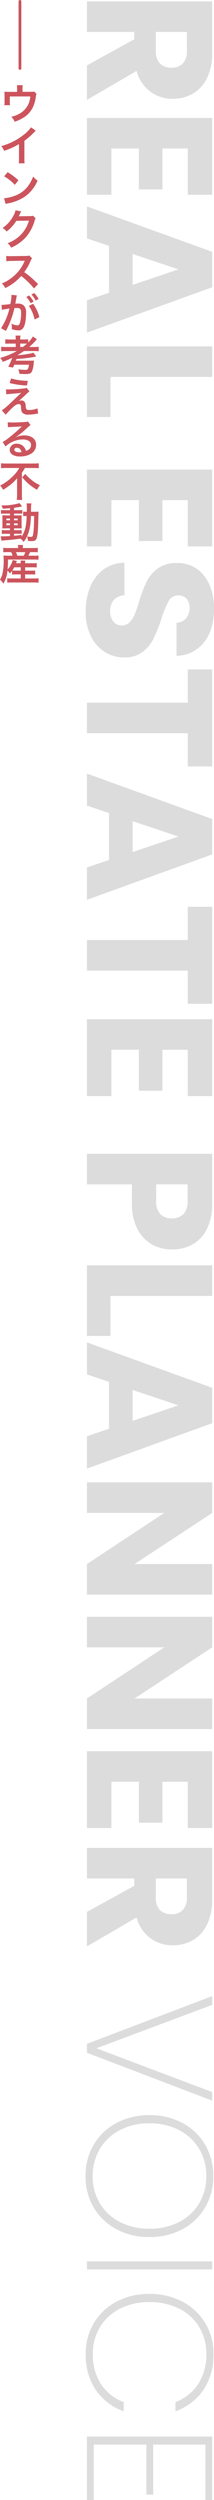 <svg xmlns="http://www.w3.org/2000/svg" width="76.75" height="895.091" viewBox="0 0 76.75 895.091">
  <g id="グループ_43487" data-name="グループ 43487" transform="translate(-1297.329 -503.5)">
    <g id="グループ_38140" data-name="グループ 38140" transform="translate(-53.016 -13.5)">
      <path id="パス_130297" data-name="パス 130297"
            d="M12.585,2.98c-.36.12-.36.12-1.47.12h-2.7V1.81A6.861,6.861,0,0,1,8.49.73H6.4a5.779,5.779,0,0,1,.075,1.1v1.29H3.54A11.668,11.668,0,0,1,1.92,3.04a12.3,12.3,0,0,1,.06,1.425V6.64A11.16,11.16,0,0,1,1.905,7.9h2.01c-.03-.33-.045-.735-.045-1.2V4.765h7.32a7.418,7.418,0,0,1-3.6,6.015,9.864,9.864,0,0,1-3.195,1.245,5.5,5.5,0,0,1,1.2,1.785A13.6,13.6,0,0,0,8.58,12.46a8.783,8.783,0,0,0,3.7-4.14,12.59,12.59,0,0,0,.945-3.63,2.388,2.388,0,0,1,.225-.825ZM11.46,15.82a12,12,0,0,1-2.79,2.8A21.906,21.906,0,0,1,.8,22.525a5.642,5.642,0,0,1,1,1.71,24.3,24.3,0,0,0,5.355-2.43v5.28a8.437,8.437,0,0,1-.09,1.62h2.1A11.347,11.347,0,0,1,9.09,27.04V20.635a26.525,26.525,0,0,0,3.54-3.09,6.178,6.178,0,0,1,.555-.525ZM1.83,33.37a15.749,15.749,0,0,1,3.825,3.045l1.29-1.635a21.244,21.244,0,0,0-3.87-2.895Zm.525,9.9a5.31,5.31,0,0,1,.99-.255,16.2,16.2,0,0,0,5.715-2.25,13.165,13.165,0,0,0,4.755-5.88,6.468,6.468,0,0,1-1.59-1.47,12.525,12.525,0,0,1-1.53,3A10.022,10.022,0,0,1,6.24,40.09,14.293,14.293,0,0,1,1.8,41.2Zm9.81,4.185a2.657,2.657,0,0,1-1.1.15l-3.285.045c-.285,0-.525.015-.72.03a3.538,3.538,0,0,0,.24-.48l.2-.39a3.028,3.028,0,0,1,.2-.42,3.067,3.067,0,0,1,.255-.465l-2.055-.4A5.6,5.6,0,0,1,5.13,47.5a11.539,11.539,0,0,1-3.885,4.35A3.985,3.985,0,0,1,2.7,53.14,14.682,14.682,0,0,0,6.21,49.3l4.515-.075a11.878,11.878,0,0,1-4.38,6.33,13.508,13.508,0,0,1-3.285,1.77A4.622,4.622,0,0,1,4.335,58.9a15.153,15.153,0,0,0,5.34-3.81A15.558,15.558,0,0,0,12.75,49.3a2.822,2.822,0,0,1,.375-.9ZM14,71.935c-1.815-1.755-1.815-1.755-2.19-2.085A23.249,23.249,0,0,0,9.03,67.675a19.866,19.866,0,0,0,2.34-4.14,2.885,2.885,0,0,1,.48-.81l-.99-1.02a3.249,3.249,0,0,1-1.335.165l-5.28.075h-.36a6.564,6.564,0,0,1-1.32-.09l.06,1.92a11.821,11.821,0,0,1,1.635-.12c4.725-.075,4.725-.075,4.965-.09l-.165.39a14.458,14.458,0,0,1-5.04,6.1,12.384,12.384,0,0,1-3,1.65,6.017,6.017,0,0,1,1.215,1.665A17.826,17.826,0,0,0,7.95,69.04,28.835,28.835,0,0,1,12.555,73.5Zm-3.3,7.815a14.03,14.03,0,0,1,2.055,4.875l1.71-.855A13.951,13.951,0,0,0,12.21,79Zm-4.41-3.3a3.49,3.49,0,0,1,.12-.465l-1.95-.195v.27a21.1,21.1,0,0,1-.39,3.03,30.806,30.806,0,0,1-3.2.315l.18,1.77a6.157,6.157,0,0,1,.615-.15L3.03,80.8c.48-.09.48-.09.7-.12A22.063,22.063,0,0,1,.72,87.745l1.74.96a32.2,32.2,0,0,0,3.06-8.16c.345-.03.585-.045.9-.045,1.155,0,1.5.4,1.5,1.785a13.328,13.328,0,0,1-.39,3.42c-.225.735-.465,1.02-.9,1.02a6.279,6.279,0,0,1-2.19-.6A5.634,5.634,0,0,1,4.59,87.4c0,.15-.015.375-.03.66a6.954,6.954,0,0,0,2.31.45,1.9,1.9,0,0,0,1.665-.675c.72-.825,1.155-2.88,1.155-5.46a3.638,3.638,0,0,0-.705-2.655,2.906,2.906,0,0,0-2.22-.795c-.27,0-.48.015-.93.03.045-.195.045-.195.09-.45.15-.81.255-1.425.33-1.86Zm3.48.105A10.124,10.124,0,0,1,11.34,78.79l1.05-.555a9.721,9.721,0,0,0-1.575-2.205Zm4.41.705a8.674,8.674,0,0,0-1.56-2.115l-1.005.525a11.052,11.052,0,0,1,1.53,2.175ZM6.4,95.92a29,29,0,0,1-5.97,2.46,5.262,5.262,0,0,1,.9,1.41A32.515,32.515,0,0,0,4.71,98.35a20.054,20.054,0,0,1-1.41,3.195l1.695.27a10.928,10.928,0,0,0,.48-1.005H10.71a3.6,3.6,0,0,1-.39,1.515c-.165.255-.375.33-.93.33a18.346,18.346,0,0,1-2.5-.21,3.961,3.961,0,0,1,.39,1.62c.735.06,1.62.1,2.055.1,1.5,0,2.085-.225,2.445-.9a8.711,8.711,0,0,0,.645-3.06c.03-.255.075-.615.09-.705.03-.135.03-.135.045-.195a11.549,11.549,0,0,1-1.56.06H6.03q.2-.518.225-.585c1.485-.09,3.375-.285,5.1-.54.3-.045,1.785-.33,1.995-.375L12.3,96.49a6.4,6.4,0,0,1-1.44.39,34.214,34.214,0,0,1-4.185.525l.015-.09a19.924,19.924,0,0,0,2.25-1.4h3.45a15.12,15.12,0,0,1,1.83.09V94.375a12.661,12.661,0,0,1-1.815.09H10.8a21.619,21.619,0,0,0,2.58-2.55c.1-.12.12-.135.21-.225l-1.47-.99a9.344,9.344,0,0,1-1.665,2.13V91.69a12.016,12.016,0,0,1-1.695.09H7.605v-.165a6.435,6.435,0,0,1,.09-1.23h-1.8a6.054,6.054,0,0,1,.09,1.23v.165H3.93a11.871,11.871,0,0,1-1.695-.09v1.62a16.029,16.029,0,0,1,1.695-.06H5.985v1.215H2.7a14.094,14.094,0,0,1-1.935-.09V96.01A16.542,16.542,0,0,1,2.7,95.92Zm1.2-1.455V93.25h1.32c.51,0,.69,0,1.065.03-.45.4-.8.705-1.425,1.185Zm-3.8,12.9a27.814,27.814,0,0,0,6.225.885l.285-1.68a21.519,21.519,0,0,1-5.97-.84Zm-1.215,4.05c.5-.06.6-.075,1.155-.12.495-.045.495-.045.78-.075,1.305-.105,1.305-.105,1.515-.12.7-.06,1.1-.12,1.95-.255q-1.147,1.08-1.755,1.665c-1.125,1.08-1.395,1.335-1.74,1.65a29.7,29.7,0,0,1-3.48,3l1.38,1.56c.54-.63,1.35-1.5,2.115-2.235,1.215-1.17,1.89-1.59,2.6-1.59a.693.693,0,0,1,.63.315,2.438,2.438,0,0,1,.15.96c.075,1.185.195,1.545.615,1.935a2.865,2.865,0,0,0,2.1.57,13.176,13.176,0,0,0,2.1-.18c.975-.15,1.065-.165,1.32-.18l-.225-1.86a7.976,7.976,0,0,1-2.955.57c-.99,0-1.185-.21-1.29-1.4a2.442,2.442,0,0,0-.33-1.38,1.352,1.352,0,0,0-1.245-.63,2.308,2.308,0,0,0-.915.18c.465-.36,1.755-1.515,2.565-2.3A9.907,9.907,0,0,1,10.9,110.38l-1-1.29a3.732,3.732,0,0,1-1.2.24,51.517,51.517,0,0,1-5.325.33,6.343,6.343,0,0,1-.885-.045Zm3.315,15.36a5.888,5.888,0,0,0,.615-.39c.3-.195,1.38-1.005,1.65-1.23.51-.435,1.6-1.41,2.355-2.1a3.215,3.215,0,0,1,.78-.615l-.93-1.32a2.21,2.21,0,0,1-.93.195c-1.455.1-3.285.18-4.56.18a13.566,13.566,0,0,1-1.77-.09l.075,1.8a5.06,5.06,0,0,1,.72-.075c2.715-.12,3.675-.18,4.245-.255l.015.015-.27.27a50.085,50.085,0,0,1-4.485,3.9A13.491,13.491,0,0,1,1.3,128.47l1.02,1.62a9.242,9.242,0,0,1,6.18-2.52c1.815,0,2.97.765,2.97,1.935,0,1.065-.54,1.71-1.785,2.175A4.034,4.034,0,0,0,9,130.33a3.228,3.228,0,0,0-2.6-1.23,2.309,2.309,0,0,0-2.58,2.145,2.141,2.141,0,0,0,.9,1.725,5.075,5.075,0,0,0,2.91.69,7.421,7.421,0,0,0,3.63-.855,3.666,3.666,0,0,0,2.04-3.315c0-2.055-1.65-3.375-4.215-3.375a7.322,7.322,0,0,0-3.15.69Zm2.16,5.34a4.06,4.06,0,0,1-.78.06c-1.11,0-1.785-.345-1.785-.945,0-.42.345-.69.885-.69C7.23,130.54,7.8,131.08,8.07,132.115Zm-.81,5.67a11.892,11.892,0,0,1-2.13,2.79,17.591,17.591,0,0,1-4.725,3.5,5.377,5.377,0,0,1,1.05,1.53,27.157,27.157,0,0,0,2.85-1.98,13.642,13.642,0,0,0,2.19-2.19c-.015.66-.015.855-.015,1.4v4.5a18.89,18.89,0,0,1-.105,1.89H8.31a14.476,14.476,0,0,1-.105-1.89V139.45a10.122,10.122,0,0,0,1.065-1.665H12.3c.645,0,1.35.03,1.95.09V136.1a16.63,16.63,0,0,1-2,.09H2.715A19.883,19.883,0,0,1,.72,136.1v1.77c.6-.06,1.41-.09,2.055-.09Zm1.065,3.33a17.987,17.987,0,0,0,5.325,4.47,9.145,9.145,0,0,1,1.035-1.635,12.9,12.9,0,0,1-3.075-1.92,15.442,15.442,0,0,1-2.19-2.13ZM3.93,152.89H2.1A9.04,9.04,0,0,1,.7,152.815v1.38A9.038,9.038,0,0,1,2.1,154.12H3.93v.645H2.64c-.66,0-1.05-.015-1.47-.045.03.375.045.66.045,1.365v1.935c0,.735-.015,1.05-.045,1.425.42-.03.78-.045,1.455-.045h1.3v.66H2.4a8.9,8.9,0,0,1-1.41-.075v1.41a13.477,13.477,0,0,1,1.395-.06H3.93v.825c-1.59.09-1.875.1-2.55.1a6.652,6.652,0,0,1-.78-.03l.27,1.6c.36-.06.585-.09.87-.12,2.745-.21,3.84-.33,5.9-.63a4.449,4.449,0,0,1,1.185,1.185,9.749,9.749,0,0,0,1.2-1.965,4.424,4.424,0,0,1,.345,1.62c.225.015.96.045,1.2.045,1.125,0,1.6-.225,1.875-.885.375-.87.57-2.985.645-6.855.045-2.16.045-2.28.1-2.82a11.85,11.85,0,0,1-1.41.06H11.475a17.98,17.98,0,0,1,.12-3H9.87a9.566,9.566,0,0,1,.09,1.9c0,.465,0,.72-.015,1.1H9.72a6.552,6.552,0,0,1-1.065-.06v1.62a9.129,9.129,0,0,1,1.245-.06,22.288,22.288,0,0,1-.39,3.96,10.328,10.328,0,0,1-1.425,3.45v-.645c-1.41.195-1.92.255-2.7.33v-.735h1.68a4.364,4.364,0,0,1,1.05.075V160a10.2,10.2,0,0,1-1.41.06H5.385v-.66H6.78c.705,0,1.005,0,1.35.03-.015-.195-.03-.645-.045-1.365V156.04a12.008,12.008,0,0,1,.045-1.32,11.818,11.818,0,0,1-1.26.045H5.385v-.645H7.26a5.157,5.157,0,0,1,1.08.06v-1.365a7.926,7.926,0,0,1-1.395.075H5.385v-.84c.75-.1,1.5-.225,2.055-.33.2-.045.69-.12.825-.135l-.9-1.23a19.979,19.979,0,0,1-6.54.81,4.955,4.955,0,0,1,.525,1.2c1.125-.06,1.545-.09,2.58-.18Zm0,3v.63h-1.3v-.63Zm1.455,0H6.69v.63H5.385ZM3.93,157.615v.66h-1.3v-.66Zm1.455,0H6.69v.66H5.385Zm7.2-2.64c-.015.495-.015.585-.03,1.05-.015,1.215-.015,1.215-.03,1.74a29.828,29.828,0,0,1-.21,3.1c-.18,1.4-.285,1.575-.96,1.575a7.875,7.875,0,0,1-1.32-.15c.915-2.01,1.26-3.75,1.41-7.32Zm-7.92,20.97a12.631,12.631,0,0,1,1.38-.06h1.74v1.455H4.35a8.785,8.785,0,0,1-1.41-.075v1.59a11.73,11.73,0,0,1,1.44-.075H12.7a10.731,10.731,0,0,1,1.47.09v-1.6a11.806,11.806,0,0,1-1.425.075H9.36v-1.455h2.25a10.916,10.916,0,0,1,1.35.06v-1.47a9.886,9.886,0,0,1-1.35.06H9.36V173.35h2.685a12.539,12.539,0,0,1,1.455.06v-1.59a8.526,8.526,0,0,1-1.44.075H9.36a5.847,5.847,0,0,1,.06-.96H7.71a5.189,5.189,0,0,1,.06.96H6.09c.18-.435.18-.435.33-.81L4.9,170.74a8.567,8.567,0,0,1-.78,1.92,5.759,5.759,0,0,1-1.05,1.41,31.343,31.343,0,0,0,.135-3.5h9.27a12.646,12.646,0,0,1,1.68.075v-1.53a11.842,11.842,0,0,1-1.68.075H10.5a12.654,12.654,0,0,0,.63-1.275h1.155a14.32,14.32,0,0,1,1.605.06v-1.62a12.016,12.016,0,0,1-1.695.09H8.52v-.15a4.7,4.7,0,0,1,.09-.945H6.765a7.054,7.054,0,0,1,.075.945v.15H3.165a10.933,10.933,0,0,1-1.635-.09v1.62a12.675,12.675,0,0,1,1.53-.06H4.335a4.824,4.824,0,0,1,.51,1.275H3.3a15.276,15.276,0,0,1-1.71-.075c.045.5.075,1.05.075,1.65a21.208,21.208,0,0,1-.465,4.995,6.828,6.828,0,0,1-.855,1.98,6.644,6.644,0,0,1,1.2,1.47,10.255,10.255,0,0,0,1.47-4.695,5.988,5.988,0,0,1,.87,1.035,9.952,9.952,0,0,0,.78-.915Zm3.12-2.6v1.185H6.03a12.558,12.558,0,0,1-1.275-.045,8.194,8.194,0,0,0,.69-1.14ZM6.57,169.2a10.268,10.268,0,0,0-.51-1.275H9.42a7.5,7.5,0,0,1-.57,1.275Z"
            transform="translate(1350 546.77)" fill="#cc545d"/>
      <path id="パス_114988" data-name="パス 114988" d="M-8803,1517.465v-24" transform="translate(10160.5 -975.965)" fill="none" stroke="#cc545d" stroke-linecap="round" stroke-width="1"/>
    </g>
    <path id="パス_114993" data-name="パス 114993"
          d="M-424.128,0l-9.344-16.96H-436.1V0H-447.04V-44.928h18.368a20.221,20.221,0,0,1,9.056,1.856,12.785,12.785,0,0,1,5.6,5.088,14.2,14.2,0,0,1,1.856,7.2,13.373,13.373,0,0,1-2.528,8,13.606,13.606,0,0,1-7.456,4.992L-411.776,0ZM-436.1-24.7h6.784a6.211,6.211,0,0,0,4.512-1.472,5.556,5.556,0,0,0,1.5-4.16,5.383,5.383,0,0,0-1.5-4.032,6.211,6.211,0,0,0-4.512-1.472H-436.1Zm41.728-11.456v9.088h14.656v8.448h-14.656v9.856h16.576V0h-27.52V-44.928h27.52v8.768ZM-342.72-7.936h-16.768L-362.176,0h-11.456l16.256-44.928H-344.7L-328.448,0h-11.584Zm-2.816-8.448L-351.1-32.832l-5.5,16.448Zm32.96,7.936h14.336V0h-25.28V-44.928h10.944Zm44.1-27.712v9.088h14.656v8.448H-268.48v9.856H-251.9V0h-27.52V-44.928h27.52v8.768ZM-228.544.448a23.111,23.111,0,0,1-8.832-1.6,14.4,14.4,0,0,1-6.24-4.736,12.939,12.939,0,0,1-2.464-7.552h11.648A5.652,5.652,0,0,0-232.7-9.632a5.555,5.555,0,0,0,3.84,1.312,6.006,6.006,0,0,0,3.84-1.12,3.746,3.746,0,0,0,1.408-3.1,3.674,3.674,0,0,0-1.12-2.752,9.035,9.035,0,0,0-2.752-1.792,44.268,44.268,0,0,0-4.64-1.6,50.522,50.522,0,0,1-7.1-2.688,13.126,13.126,0,0,1-4.736-3.968,11.056,11.056,0,0,1-1.984-6.848,11.776,11.776,0,0,1,4.544-9.824q4.544-3.552,11.84-3.552,7.424,0,11.968,3.552a12.715,12.715,0,0,1,4.864,9.888h-11.84a4.631,4.631,0,0,0-1.6-3.424,5.637,5.637,0,0,0-3.776-1.248,4.706,4.706,0,0,0-3.2,1.056,3.809,3.809,0,0,0-1.216,3.04,3.768,3.768,0,0,0,2.048,3.392,33.572,33.572,0,0,0,6.4,2.624,59.189,59.189,0,0,1,7.072,2.816,13.463,13.463,0,0,1,4.7,3.9,10.451,10.451,0,0,1,1.984,6.592A12.935,12.935,0,0,1-214.112-6.4a13.671,13.671,0,0,1-5.664,4.992A19.39,19.39,0,0,1-228.544.448Zm55.424-45.376v8.768h-11.9V0h-10.944V-36.16h-11.9v-8.768Zm33.472,36.992h-16.768L-159.1,0H-170.56L-154.3-44.928h12.672L-125.376,0H-136.96Zm-2.816-8.448-5.568-16.448-5.5,16.448Zm54.336-28.544v8.768h-11.9V0h-10.944V-36.16h-11.9v-8.768ZM-71.68-36.16v9.088h14.656v8.448H-71.68v9.856H-55.1V0h-27.52V-44.928H-55.1v8.768Zm71.488,5.7a14.468,14.468,0,0,1-1.792,7.136,13.175,13.175,0,0,1-5.5,5.216A19.377,19.377,0,0,1-16.7-16.128h-6.784V0H-34.432V-44.928H-16.7a20.175,20.175,0,0,1,9.088,1.856,12.756,12.756,0,0,1,5.568,5.12A14.881,14.881,0,0,1-.192-30.464Zm-17.344,5.632A6.529,6.529,0,0,0-12.864-26.3a5.49,5.49,0,0,0,1.536-4.16,5.49,5.49,0,0,0-1.536-4.16A6.529,6.529,0,0,0-17.536-36.1h-5.952v11.264ZM16.448-8.448H30.784V0H5.5V-44.928H16.448ZM64-7.936H47.232L44.544,0H33.088L49.344-44.928H62.016L78.272,0H66.688Zm-2.816-8.448L55.616-32.832l-5.5,16.448ZM123.392,0H112.448l-18.3-27.712V0H83.2V-44.928H94.144l18.3,27.84v-27.84h10.944ZM171.52,0H160.576l-18.3-27.712V0H131.328V-44.928h10.944l18.3,27.84v-27.84H171.52ZM190.4-36.16v9.088h14.656v8.448H190.4v9.856h16.576V0h-27.52V-44.928h27.52v8.768ZM236.992,0l-9.344-16.96h-2.624V0H214.08V-44.928h18.368a20.221,20.221,0,0,1,9.056,1.856,12.785,12.785,0,0,1,5.6,5.088,14.2,14.2,0,0,1,1.856,7.2,13.373,13.373,0,0,1-2.528,8,13.606,13.606,0,0,1-7.456,4.992L249.344,0ZM225.024-24.7h6.784a6.211,6.211,0,0,0,4.512-1.472,5.556,5.556,0,0,0,1.5-4.16,5.383,5.383,0,0,0-1.5-4.032,6.211,6.211,0,0,0-4.512-1.472h-6.784Zm79.552-20.224L287.424,0h-3.2L267.136-44.928h3.136L285.824-3.392,301.5-44.928ZM331.584.512a21.815,21.815,0,0,1-11.2-2.912,20.407,20.407,0,0,1-7.808-8.16A24.641,24.641,0,0,1,309.76-22.4a24.59,24.59,0,0,1,2.816-11.872,20.46,20.46,0,0,1,7.808-8.128,21.815,21.815,0,0,1,11.2-2.912,21.815,21.815,0,0,1,11.2,2.912,20.46,20.46,0,0,1,7.808,8.128A24.59,24.59,0,0,1,353.408-22.4a24.641,24.641,0,0,1-2.816,11.84,20.407,20.407,0,0,1-7.808,8.16A21.815,21.815,0,0,1,331.584.512Zm0-2.56a18.73,18.73,0,0,0,9.6-2.5,17.638,17.638,0,0,0,6.752-7.1A22.468,22.468,0,0,0,350.4-22.4a22.61,22.61,0,0,0-2.464-10.816,17.638,17.638,0,0,0-6.752-7.1,18.73,18.73,0,0,0-9.6-2.5,18.73,18.73,0,0,0-9.6,2.5,17.855,17.855,0,0,0-6.784,7.1A22.373,22.373,0,0,0,312.7-22.4a22.233,22.233,0,0,0,2.5,10.752,17.855,17.855,0,0,0,6.784,7.1A18.73,18.73,0,0,0,331.584-2.048Zm33.408-42.88V0h-2.88V-44.928ZM373.76-22.4a24.819,24.819,0,0,1,2.784-11.872,20.67,20.67,0,0,1,7.68-8.16A20.885,20.885,0,0,1,395.2-45.376a22.387,22.387,0,0,1,12.928,3.584,20.551,20.551,0,0,1,7.68,10.048H412.48a16.428,16.428,0,0,0-6.368-8.1A19.182,19.182,0,0,0,395.2-42.816a18.327,18.327,0,0,0-9.408,2.464,17.294,17.294,0,0,0-6.656,7.1A23.047,23.047,0,0,0,376.7-22.4a22.519,22.519,0,0,0,2.432,10.72,17.608,17.608,0,0,0,6.656,7.072,18.146,18.146,0,0,0,9.408,2.5,19.182,19.182,0,0,0,10.912-2.976,16.428,16.428,0,0,0,6.368-8.1h3.328a20.551,20.551,0,0,1-7.68,10.048A22.387,22.387,0,0,1,395.2.448a21.061,21.061,0,0,1-10.976-2.912,20.443,20.443,0,0,1-7.68-8.128A24.682,24.682,0,0,1,373.76-22.4Zm53.952-20.1v18.752h17.92v2.432h-17.92v18.88h19.84V0h-22.72V-44.928h22.72V-42.5Z"
          transform="translate(1328.512 951.039) rotate(90)" fill="#585051" opacity="0.2" style="mix-blend-mode: multiply;isolation: isolate"/>
  </g>
</svg>
